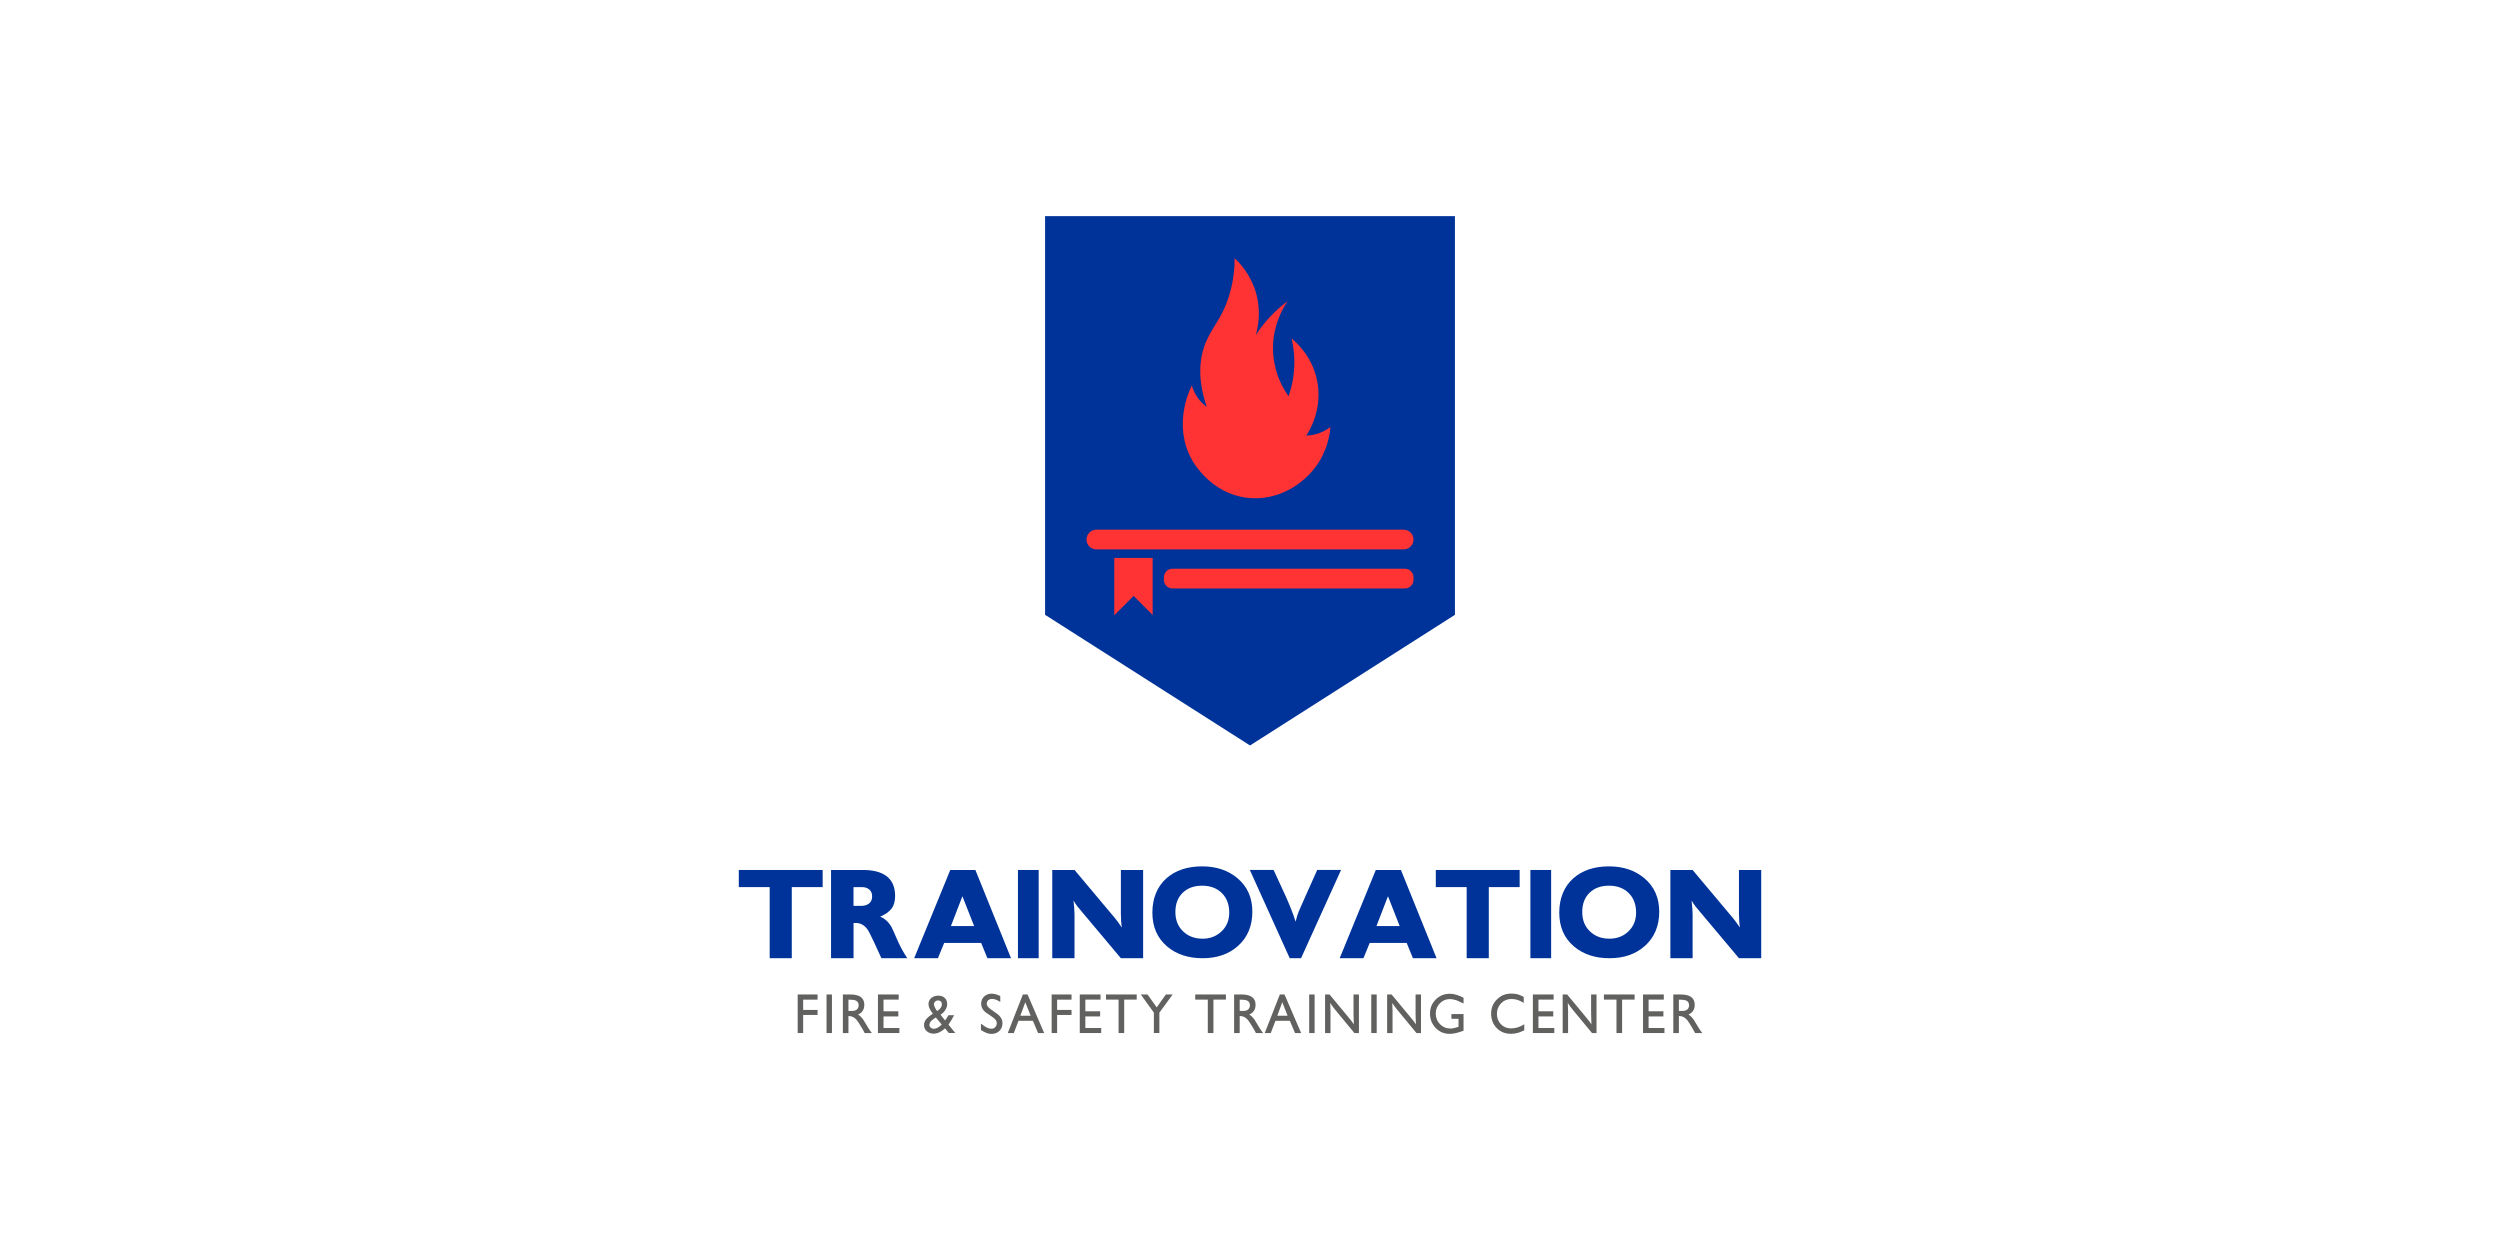 <?xml version="1.0" encoding="UTF-8"?>
<svg id="Layer_1" data-name="Layer 1" xmlns="http://www.w3.org/2000/svg" viewBox="0 0 1080 540">
  <defs>
    <style>
      .cls-1 {
        fill: #039;
      }

      .cls-2 {
        fill: #fff;
      }

      .cls-3 {
        fill: #616160;
      }

      .cls-4 {
        fill: #f33;
      }
    </style>
  </defs>
  <rect class="cls-2" width="1080" height="540"/>
  <g>
    <g>
      <polygon class="cls-3" points="344.6 429.61 353.19 429.61 353.19 431.85 346.96 431.85 346.96 436.29 353.19 436.29 353.19 438.46 346.96 438.46 346.96 446.27 344.6 446.27 344.6 429.61"/>
      <rect class="cls-3" x="357.06" y="429.61" width="2.34" height="16.66"/>
      <path class="cls-3" d="M364.12,429.61h3.19c4.04,0,6.07,1.48,6.07,4.44,0,2.06-.91,3.47-2.72,4.23.79.46,1.55,1.2,2.29,2.24l1.82,3c.74,1.28,1.37,2.19,1.89,2.76h-3.12c-.43-.85-.87-1.66-1.35-2.43-1.04-1.73-1.74-2.8-2.1-3.21-.97-1.13-2.05-1.7-3.23-1.7h-.33v7.34h-2.41v-16.66ZM368.3,436.71c.77,0,1.4-.22,1.9-.65.49-.43.74-1.04.74-1.8,0-.93-.4-1.6-1.2-2.01-.55-.25-1.36-.38-2.43-.38h-.78v4.84h1.77Z"/>
      <polygon class="cls-3" points="379.27 429.61 388.24 429.61 388.24 431.83 381.68 431.83 381.68 436.88 388.08 436.88 388.08 439.1 381.68 439.1 381.68 444.1 388.53 444.1 388.53 446.27 379.27 446.27 379.27 429.61"/>
      <path class="cls-3" d="M401.11,433.81c0-1.12.42-2.03,1.28-2.74.82-.63,1.8-.95,2.95-.95s2.08.33,2.78.98c.71.66,1.06,1.56,1.06,2.73,0,.84-.28,1.68-.85,2.55-.57.87-1.24,1.52-2.03,1.96l1.96,2.5c.55-.74,1.05-1.5,1.49-2.27h2.43c-.71,1.43-1.52,2.79-2.43,4.06l2.93,3.63h-2.78l-1.65-2.03c-1.62,1.54-3.28,2.31-4.98,2.31-1.1,0-2.06-.34-2.87-1.03-.81-.68-1.22-1.58-1.22-2.68s.42-2.02,1.25-2.9c.49-.54,1.35-1.2,2.57-2.01-1.26-1.59-1.89-2.96-1.89-4.13M404.29,439.55c-.44.28-.82.54-1.15.76-.32.23-.55.41-.69.56-.63.63-.94,1.28-.94,1.96,0,.44.2.83.59,1.16.39.3.83.45,1.3.45,1.07,0,2.21-.61,3.42-1.84l-2.52-3.04ZM404.96,436.71l.38-.28c1.04-.8,1.56-1.66,1.56-2.57,0-.5-.15-.91-.44-1.21-.29-.31-.7-.46-1.21-.46s-.95.17-1.29.51c-.34.34-.51.76-.51,1.26,0,.27.19.79.57,1.56.38.77.69,1.17.94,1.2"/>
      <path class="cls-3" d="M423.77,442.19c.49.38.9.69,1.25.93.35.24.63.43.85.56.85.49,1.66.73,2.43.73.68,0,1.23-.23,1.66-.7.43-.46.65-1.05.65-1.76,0-.85-.58-1.69-1.75-2.52l-3.26-2.24c-1.16-1.02-1.75-2.2-1.75-3.54s.43-2.32,1.29-3.15c.86-.82,1.95-1.24,3.27-1.24,1.05,0,2.29.34,3.71,1.02v2.57c-1.34-.88-2.5-1.32-3.49-1.32-.69,0-1.26.19-1.7.57-.44.38-.66.91-.66,1.6s.59,1.49,1.77,2.34l3.26,2.34c1.18,1.07,1.77,2.24,1.77,3.52,0,1.42-.44,2.56-1.33,3.44-.89.87-2.04,1.31-3.46,1.31-1.32,0-2.83-.56-4.51-1.68v-2.76Z"/>
      <path class="cls-3" d="M441.87,429.61h2.03l7.18,16.66h-2.64l-2.24-5.29h-6.21l-2.03,5.29h-2.6l6.52-16.66ZM445.24,438.81l-2.31-5.85-2.15,5.85h4.46Z"/>
      <polygon class="cls-3" points="454.31 429.61 462.9 429.61 462.9 431.85 456.67 431.85 456.67 436.29 462.9 436.29 462.9 438.46 456.67 438.46 456.67 446.27 454.31 446.27 454.31 429.61"/>
      <polygon class="cls-3" points="466.46 429.61 475.43 429.61 475.43 431.83 468.87 431.83 468.87 436.88 475.27 436.88 475.27 439.1 468.87 439.1 468.87 444.1 475.72 444.1 475.72 446.27 466.46 446.27 466.46 429.61"/>
      <polygon class="cls-3" points="477.79 429.61 491.06 429.61 491.06 431.83 485.65 431.83 485.65 446.27 483.22 446.27 483.22 431.83 477.79 431.83 477.79 429.61"/>
      <polygon class="cls-3" points="495.73 429.61 499.7 435.18 503.66 429.61 506.59 429.61 500.85 437.47 500.85 446.27 498.47 446.27 498.47 437.47 492.83 429.61 495.73 429.61"/>
      <polygon class="cls-3" points="516.34 429.61 529.6 429.61 529.6 431.83 524.2 431.83 524.2 446.27 521.77 446.27 521.77 431.83 516.34 431.83 516.34 429.61"/>
      <path class="cls-3" d="M533.14,429.61h3.19c4.04,0,6.07,1.48,6.07,4.44,0,2.06-.91,3.47-2.72,4.23.79.46,1.55,1.2,2.29,2.24l1.82,3c.74,1.28,1.37,2.19,1.89,2.76h-3.12c-.43-.85-.87-1.66-1.35-2.43-1.04-1.73-1.74-2.8-2.1-3.21-.97-1.13-2.05-1.7-3.23-1.7h-.33v7.34h-2.41v-16.66ZM537.32,436.71c.77,0,1.4-.22,1.9-.65.49-.43.74-1.04.74-1.8,0-.93-.4-1.6-1.2-2.01-.55-.25-1.36-.38-2.43-.38h-.78v4.84h1.77Z"/>
      <path class="cls-3" d="M552.88,429.61h2.03l7.18,16.66h-2.64l-2.24-5.29h-6.21l-2.03,5.29h-2.6l6.52-16.66ZM556.25,438.81l-2.31-5.85-2.15,5.85h4.46Z"/>
      <rect class="cls-3" x="565.57" y="429.61" width="2.34" height="16.66"/>
      <path class="cls-3" d="M572.42,429.61h1.94l8.4,10.13c.9,1.07,1.6,2,2.1,2.78l-.14-4.39v-8.52h2.34v16.66h-1.96l-8.33-10.08c-.72-.88-1.43-1.85-2.12-2.9l.12,3.47v9.51h-2.34v-16.66Z"/>
      <rect class="cls-3" x="592.39" y="429.61" width="2.34" height="16.66"/>
      <path class="cls-3" d="M599.23,429.61h1.94l8.4,10.13c.9,1.07,1.6,2,2.1,2.78l-.14-4.39v-8.52h2.34v16.66h-1.96l-8.33-10.08c-.72-.88-1.43-1.85-2.12-2.9l.12,3.47v9.51h-2.34v-16.66Z"/>
      <path class="cls-3" d="M632.25,433.53c-1.35-.68-2.3-1.12-2.86-1.34-1.08-.39-2.11-.59-3.07-.59-1.67,0-3.1.61-4.29,1.83-1.2,1.22-1.79,2.68-1.79,4.38,0,1.84.61,3.39,1.84,4.64,1.23,1.25,2.76,1.88,4.6,1.88.77,0,1.9-.25,3.4-.75v-3.45h-3.07v-2.05h5.24v7.18c-2.36.91-4.34,1.37-5.95,1.37-2.44,0-4.48-.86-6.1-2.56-1.63-1.71-2.44-3.78-2.44-6.22s.83-4.41,2.48-6.07c1.65-1.65,3.69-2.48,6.11-2.48,1.68,0,3.65.57,5.9,1.72v2.52Z"/>
      <path class="cls-3" d="M658.26,433.24c-1.03-.58-1.87-.99-2.53-1.23-.9-.3-1.82-.45-2.76-.45-1.78,0-3.28.62-4.48,1.86-1.21,1.24-1.82,2.76-1.82,4.53s.57,3.34,1.72,4.53c1.15,1.19,2.63,1.79,4.44,1.79,1.91,0,3.79-.6,5.67-1.79l-.02,2.64c-.58.25-1.1.47-1.55.65-.45.18-.86.33-1.24.44-.98.27-1.96.4-2.95.4-2.5,0-4.55-.82-6.16-2.48-1.6-1.65-2.41-3.74-2.41-6.25s.84-4.45,2.51-6.13c1.68-1.68,3.71-2.51,6.1-2.51,1.13,0,2.07.1,2.82.3.75.2,1.63.58,2.66,1.14v2.55Z"/>
      <polygon class="cls-3" points="662.2 429.61 671.17 429.61 671.17 431.83 664.61 431.83 664.61 436.88 671.01 436.88 671.01 439.1 664.61 439.1 664.61 444.1 671.46 444.1 671.46 446.27 662.2 446.27 662.2 429.61"/>
      <path class="cls-3" d="M675.07,429.61h1.93l8.4,10.13c.89,1.07,1.6,2,2.1,2.78l-.14-4.39v-8.52h2.34v16.66h-1.96l-8.33-10.08c-.72-.88-1.43-1.85-2.12-2.9l.12,3.47v9.51h-2.34v-16.66Z"/>
      <polygon class="cls-3" points="692.89 429.61 706.15 429.61 706.15 431.83 700.75 431.83 700.75 446.27 698.32 446.27 698.32 431.83 692.89 431.83 692.89 429.61"/>
      <polygon class="cls-3" points="709.79 429.61 718.76 429.61 718.76 431.83 712.19 431.83 712.19 436.88 718.59 436.88 718.59 439.1 712.19 439.1 712.19 444.1 719.04 444.1 719.04 446.27 709.79 446.27 709.79 429.61"/>
      <path class="cls-3" d="M722.86,429.61h3.19c4.04,0,6.07,1.48,6.07,4.44,0,2.06-.91,3.47-2.71,4.23.79.46,1.55,1.2,2.29,2.24l1.82,3c.74,1.28,1.37,2.19,1.89,2.76h-3.12c-.43-.85-.88-1.66-1.35-2.43-1.04-1.73-1.74-2.8-2.1-3.21-.97-1.13-2.05-1.7-3.23-1.7h-.33v7.34h-2.41v-16.66ZM727.04,436.71c.77,0,1.4-.22,1.9-.65.5-.43.74-1.04.74-1.8,0-.93-.4-1.6-1.2-2.01-.55-.25-1.36-.38-2.43-.38h-.78v4.84h1.77Z"/>
    </g>
    <g>
      <polygon class="cls-1" points="628.53 93.37 628.53 265.6 540.01 322.04 451.47 265.6 451.47 93.37 628.53 93.37"/>
      <path class="cls-4" d="M606.38,237.34h-132.75c-2.35,0-4.26-1.91-4.26-4.26s1.91-4.26,4.26-4.26h132.75c2.35,0,4.26,1.91,4.26,4.26s-1.91,4.26-4.26,4.26"/>
      <path class="cls-4" d="M606.92,254.21h-100.41c-2.05,0-3.72-1.67-3.72-3.72v-1.08c0-2.05,1.67-3.72,3.72-3.72h100.41c2.06,0,3.72,1.67,3.72,3.72v1.08c0,2.05-1.66,3.72-3.72,3.72"/>
      <polyline class="cls-4" points="481.37 241.04 481.37 265.78 489.72 257.43 497.95 265.66 497.95 241.04"/>
      <path class="cls-4" d="M533.36,111.55c.01,3.96-.37,9.86-2.49,16.53-3.31,10.44-8.02,13.83-10.69,21.75-1.86,5.5-2.95,13.87,1.12,25.91-.96-.69-2.12-1.68-3.23-3.04-1.88-2.32-2.75-4.65-3.17-6.15-.61,1.13-8.55,16.66,0,32.06.84,1.51,8.32,14.46,23.67,16.41,13.11,1.66,24.45-5.64,30.39-14.17,4.44-6.38,5.49-12.89,5.78-16.4-1.04.81-2.61,1.83-4.69,2.61-2.31.86-4.36,1.08-5.75,1.12,1.24-1.87,7.13-11.19,4.75-23.49-2.07-10.69-9.07-16.81-11.09-18.46.72,3.03,1.4,7.31,1.15,12.43-.26,5.27-1.41,9.57-2.45,12.55-1.62-2.27-3.81-5.88-5.25-10.75-.61-2.06-1.59-6.07-1.46-11.06.24-9.17,4.1-16.02,6.24-19.26-2.44,1.83-5.26,4.23-8.08,7.33-2.33,2.56-4.17,5.05-5.62,7.27.83-2.81,2.54-9.94.03-18.46-2.32-7.87-7-12.73-9.16-14.73"/>
    </g>
    <g>
      <polygon class="cls-1" points="319.16 375.83 355.39 375.83 355.39 383.23 342.05 383.23 342.05 413.94 332.5 413.94 332.5 383.23 319.16 383.23 319.16 375.83"/>
      <path class="cls-1" d="M359,375.83h13.82c4.17,0,7.43.79,9.77,2.38,2.73,1.87,4.1,4.82,4.1,8.85,0,2.3-.52,4.13-1.56,5.48-1.04,1.35-2.68,2.51-4.91,3.48,1.91.72,3.49,2.11,4.75,4.16.25.4,1.15,2.37,2.7,5.94,1.08,2.52,2.5,5.13,4.26,7.83h-11.17l-3.29-7.18c-1.33-2.84-2.25-4.6-2.75-5.29-1.33-1.84-3-2.75-5.02-2.75h-.97v15.22h-9.72v-38.11ZM372.07,391.33c1.37,0,2.49-.34,3.37-1.03.88-.68,1.32-1.71,1.32-3.08,0-1.26-.4-2.24-1.22-2.94-.81-.7-1.88-1.05-3.21-1.05h-3.62v8.1h3.35Z"/>
      <rect class="cls-1" x="439.75" y="375.83" width="8.96" height="38.11"/>
      <path class="cls-1" d="M454.59,375.83h9.61l17.49,20.84c.47.58.84,1.07,1.13,1.46,1.11,1.58,1.72,2.45,1.83,2.59-.14-.79-.25-1.72-.32-2.8-.07-1.08-.11-2.12-.11-3.13v-18.95h9.61v38.11h-9.61l-16.9-20.13c-.9-1.04-1.53-1.8-1.89-2.27-.65-.83-1.2-1.68-1.67-2.54.11,1.01.21,2.11.3,3.29.09,1.19.13,2.03.13,2.54v19.11h-9.61v-38.11Z"/>
      <path class="cls-1" d="M519.32,374.27c6.12,0,11.21,1.71,15.28,5.13,4.28,3.6,6.42,8.43,6.42,14.49s-2.07,11.08-6.21,14.76c-3.96,3.53-9.05,5.3-15.28,5.3s-11.34-1.69-15.33-5.08c-4.24-3.6-6.37-8.47-6.37-14.6s2.03-11.26,6.1-14.87c3.88-3.42,9.01-5.13,15.38-5.13M519.48,405.52c3.28,0,6.02-1.05,8.23-3.17,2.21-2.11,3.32-4.8,3.32-8.09,0-3.53-1.07-6.36-3.21-8.47-2.14-2.11-4.97-3.17-8.5-3.17s-6.29,1.02-8.39,3.06c-2.11,2.04-3.16,4.81-3.16,8.31s1.1,6.2,3.29,8.33c2.2,2.13,5,3.19,8.42,3.19"/>
      <path class="cls-1" d="M550.2,375.83c1.69,3.67,3.38,7.34,5.07,11.01,1.98,4.39,3.46,8.17,4.43,11.33.25-1.04.48-1.91.7-2.59.36-1.12.92-2.5,1.67-4.16l6.96-15.6h10.31l-17.28,38.11h-4.91l-17.22-38.11h10.26Z"/>
      <path class="cls-1" d="M594.35,375.83h10.85l15.39,38.11h-10.2l-2.7-6.58h-15.98l-2.7,6.58h-10.26l15.6-38.11ZM604.67,400.07l-5.07-12.9-4.97,12.9h10.04Z"/>
      <polygon class="cls-1" points="620.27 375.83 656.49 375.83 656.49 383.23 643.16 383.23 643.16 413.94 633.6 413.94 633.6 383.23 620.27 383.23 620.27 375.83"/>
      <rect class="cls-1" x="661.13" y="375.83" width="8.96" height="38.11"/>
      <path class="cls-1" d="M695.09,374.27c6.12,0,11.21,1.71,15.28,5.13,4.28,3.6,6.42,8.43,6.42,14.49s-2.07,11.08-6.21,14.76c-3.96,3.53-9.05,5.3-15.28,5.3s-11.34-1.69-15.33-5.08c-4.25-3.6-6.37-8.47-6.37-14.6s2.03-11.26,6.1-14.87c3.89-3.42,9.02-5.13,15.39-5.13M695.25,405.52c3.28,0,6.02-1.05,8.23-3.17,2.21-2.11,3.32-4.8,3.32-8.09,0-3.53-1.07-6.36-3.21-8.47-2.14-2.11-4.98-3.17-8.5-3.17s-6.29,1.02-8.4,3.06c-2.11,2.04-3.16,4.81-3.16,8.31s1.1,6.2,3.29,8.33c2.2,2.13,5,3.19,8.42,3.19"/>
      <path class="cls-1" d="M721.59,375.83h9.61l17.49,20.84c.47.58.84,1.07,1.13,1.46,1.12,1.58,1.73,2.45,1.84,2.59-.14-.79-.25-1.72-.32-2.8-.08-1.08-.11-2.12-.11-3.13v-18.95h9.61v38.11h-9.61l-16.9-20.13c-.9-1.04-1.53-1.8-1.89-2.27-.65-.83-1.2-1.68-1.67-2.54.11,1.01.21,2.11.3,3.29.09,1.19.14,2.03.14,2.54v19.11h-9.61v-38.11Z"/>
      <path class="cls-1" d="M410.52,375.83h10.85l15.39,38.11h-10.2l-2.7-6.58h-15.98l-2.7,6.58h-10.26l15.6-38.11ZM420.83,400.07l-5.07-12.9-4.97,12.9h10.04Z"/>
    </g>
  </g>
</svg>